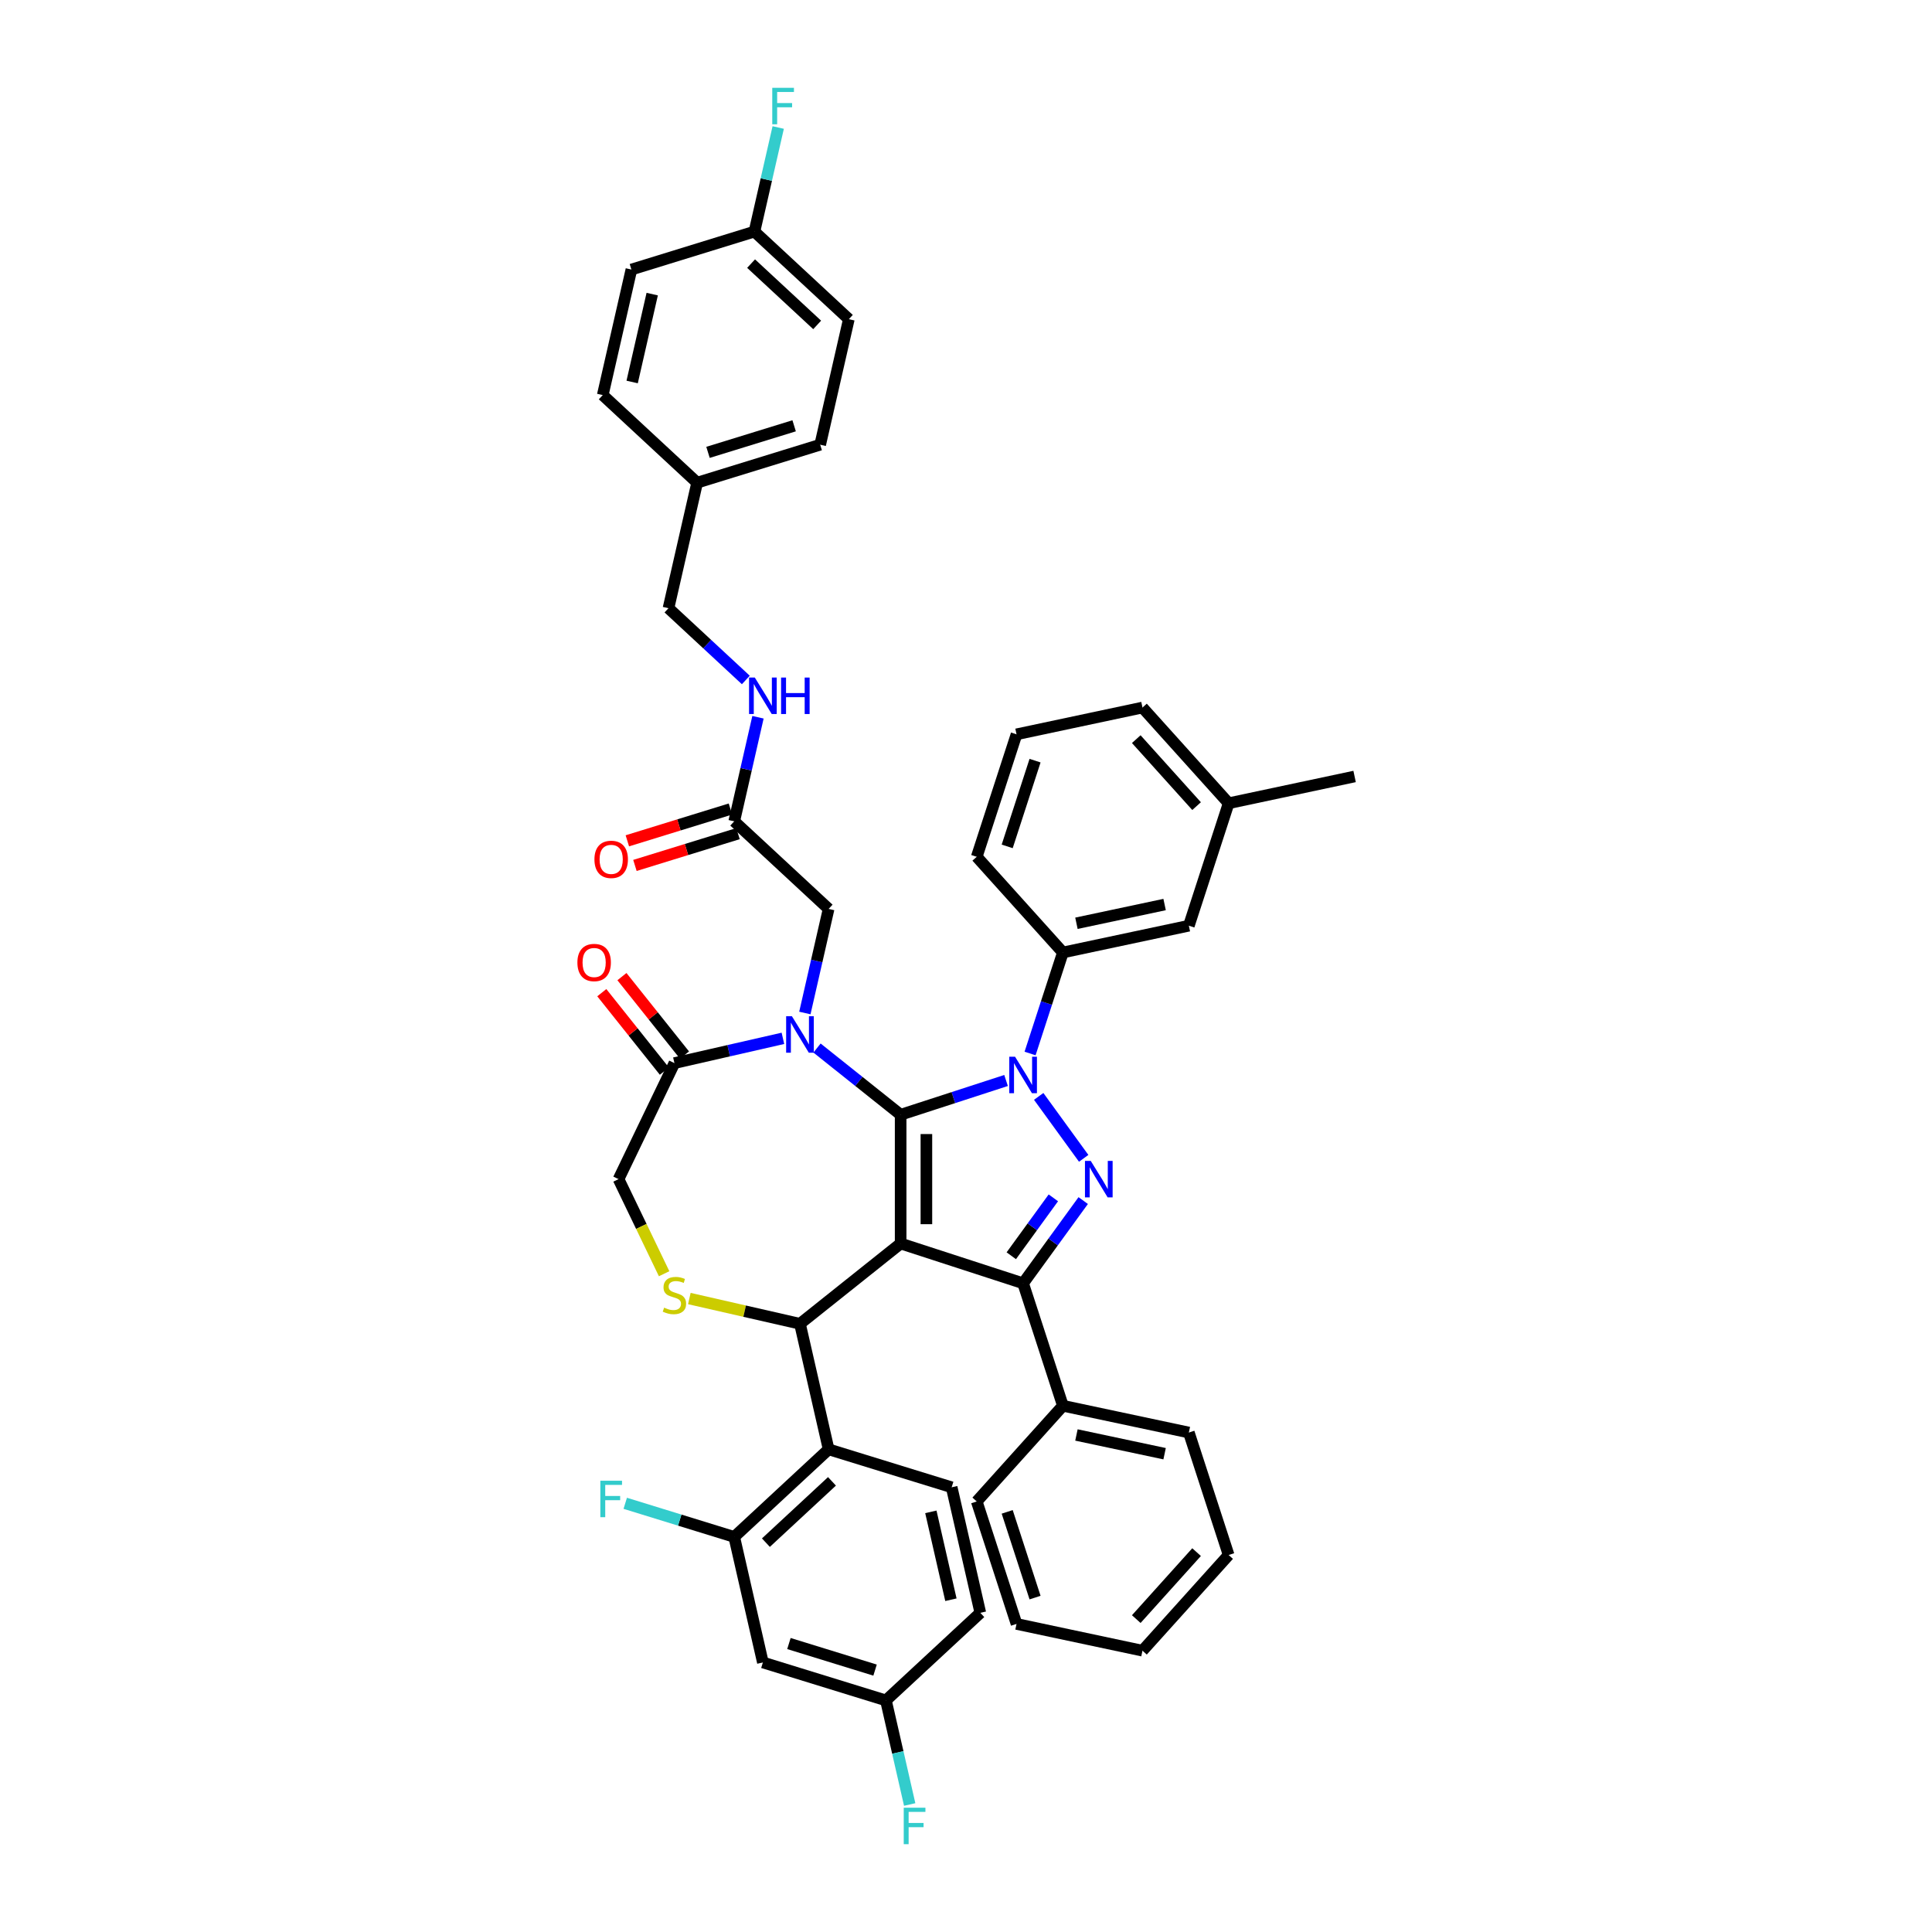 <?xml version='1.0' encoding='iso-8859-1'?>
<svg version='1.1' baseProfile='full'
              xmlns='http://www.w3.org/2000/svg'
                      xmlns:rdkit='http://www.rdkit.org/xml'
                      xmlns:xlink='http://www.w3.org/1999/xlink'
                  xml:space='preserve'
width='1000px' height='1000px' viewBox='0 0 1000 1000'>
<!-- END OF HEADER -->
<rect style='opacity:1.0;fill:#FFFFFF;stroke:none' width='1000' height='1000' x='0' y='0'> </rect>
<path class='bond-0' d='M 533.166,545.287 L 541.66,519.146' style='fill:none;fill-rule:evenodd;stroke:#0000FF;stroke-width:6px;stroke-linecap:butt;stroke-linejoin:miter;stroke-opacity:1' />
<path class='bond-0' d='M 541.66,519.146 L 550.154,493.004' style='fill:none;fill-rule:evenodd;stroke:#000000;stroke-width:6px;stroke-linecap:butt;stroke-linejoin:miter;stroke-opacity:1' />
<path class='bond-1' d='M 520.734,559.259 L 493.452,568.123' style='fill:none;fill-rule:evenodd;stroke:#0000FF;stroke-width:6px;stroke-linecap:butt;stroke-linejoin:miter;stroke-opacity:1' />
<path class='bond-1' d='M 493.452,568.123 L 466.171,576.987' style='fill:none;fill-rule:evenodd;stroke:#000000;stroke-width:6px;stroke-linecap:butt;stroke-linejoin:miter;stroke-opacity:1' />
<path class='bond-2' d='M 537.626,567.495 L 560.916,599.551' style='fill:none;fill-rule:evenodd;stroke:#0000FF;stroke-width:6px;stroke-linecap:butt;stroke-linejoin:miter;stroke-opacity:1' />
<path class='bond-3' d='M 529.558,664.233 L 550.154,727.621' style='fill:none;fill-rule:evenodd;stroke:#000000;stroke-width:6px;stroke-linecap:butt;stroke-linejoin:miter;stroke-opacity:1' />
<path class='bond-4' d='M 529.558,664.233 L 466.171,643.637' style='fill:none;fill-rule:evenodd;stroke:#000000;stroke-width:6px;stroke-linecap:butt;stroke-linejoin:miter;stroke-opacity:1' />
<path class='bond-5' d='M 529.558,664.233 L 545.113,642.825' style='fill:none;fill-rule:evenodd;stroke:#000000;stroke-width:6px;stroke-linecap:butt;stroke-linejoin:miter;stroke-opacity:1' />
<path class='bond-5' d='M 545.113,642.825 L 560.667,621.416' style='fill:none;fill-rule:evenodd;stroke:#0000FF;stroke-width:6px;stroke-linecap:butt;stroke-linejoin:miter;stroke-opacity:1' />
<path class='bond-5' d='M 523.441,649.975 L 534.328,634.989' style='fill:none;fill-rule:evenodd;stroke:#000000;stroke-width:6px;stroke-linecap:butt;stroke-linejoin:miter;stroke-opacity:1' />
<path class='bond-5' d='M 534.328,634.989 L 545.216,620.003' style='fill:none;fill-rule:evenodd;stroke:#0000FF;stroke-width:6px;stroke-linecap:butt;stroke-linejoin:miter;stroke-opacity:1' />
<path class='bond-6' d='M 439.359,165.204 L 390.501,119.871' style='fill:none;fill-rule:evenodd;stroke:#000000;stroke-width:6px;stroke-linecap:butt;stroke-linejoin:miter;stroke-opacity:1' />
<path class='bond-6' d='M 422.963,168.176 L 388.763,136.443' style='fill:none;fill-rule:evenodd;stroke:#000000;stroke-width:6px;stroke-linecap:butt;stroke-linejoin:miter;stroke-opacity:1' />
<path class='bond-7' d='M 439.359,165.204 L 424.528,230.183' style='fill:none;fill-rule:evenodd;stroke:#000000;stroke-width:6px;stroke-linecap:butt;stroke-linejoin:miter;stroke-opacity:1' />
<path class='bond-8' d='M 466.171,643.637 L 466.171,576.987' style='fill:none;fill-rule:evenodd;stroke:#000000;stroke-width:6px;stroke-linecap:butt;stroke-linejoin:miter;stroke-opacity:1' />
<path class='bond-8' d='M 479.501,633.64 L 479.501,586.985' style='fill:none;fill-rule:evenodd;stroke:#000000;stroke-width:6px;stroke-linecap:butt;stroke-linejoin:miter;stroke-opacity:1' />
<path class='bond-9' d='M 466.171,643.637 L 414.062,685.193' style='fill:none;fill-rule:evenodd;stroke:#000000;stroke-width:6px;stroke-linecap:butt;stroke-linejoin:miter;stroke-opacity:1' />
<path class='bond-10' d='M 466.171,576.987 L 444.528,559.728' style='fill:none;fill-rule:evenodd;stroke:#000000;stroke-width:6px;stroke-linecap:butt;stroke-linejoin:miter;stroke-opacity:1' />
<path class='bond-10' d='M 444.528,559.728 L 422.886,542.469' style='fill:none;fill-rule:evenodd;stroke:#0000FF;stroke-width:6px;stroke-linecap:butt;stroke-linejoin:miter;stroke-opacity:1' />
<path class='bond-11' d='M 405.237,537.446 L 377.16,543.854' style='fill:none;fill-rule:evenodd;stroke:#0000FF;stroke-width:6px;stroke-linecap:butt;stroke-linejoin:miter;stroke-opacity:1' />
<path class='bond-11' d='M 377.16,543.854 L 349.083,550.263' style='fill:none;fill-rule:evenodd;stroke:#000000;stroke-width:6px;stroke-linecap:butt;stroke-linejoin:miter;stroke-opacity:1' />
<path class='bond-12' d='M 416.596,524.328 L 422.744,497.39' style='fill:none;fill-rule:evenodd;stroke:#0000FF;stroke-width:6px;stroke-linecap:butt;stroke-linejoin:miter;stroke-opacity:1' />
<path class='bond-12' d='M 422.744,497.39 L 428.893,470.453' style='fill:none;fill-rule:evenodd;stroke:#000000;stroke-width:6px;stroke-linecap:butt;stroke-linejoin:miter;stroke-opacity:1' />
<path class='bond-13' d='M 349.083,550.263 L 320.165,610.312' style='fill:none;fill-rule:evenodd;stroke:#000000;stroke-width:6px;stroke-linecap:butt;stroke-linejoin:miter;stroke-opacity:1' />
<path class='bond-14' d='M 354.294,546.107 L 338.103,525.805' style='fill:none;fill-rule:evenodd;stroke:#000000;stroke-width:6px;stroke-linecap:butt;stroke-linejoin:miter;stroke-opacity:1' />
<path class='bond-14' d='M 338.103,525.805 L 321.912,505.502' style='fill:none;fill-rule:evenodd;stroke:#FF0000;stroke-width:6px;stroke-linecap:butt;stroke-linejoin:miter;stroke-opacity:1' />
<path class='bond-14' d='M 343.872,554.418 L 327.681,534.116' style='fill:none;fill-rule:evenodd;stroke:#000000;stroke-width:6px;stroke-linecap:butt;stroke-linejoin:miter;stroke-opacity:1' />
<path class='bond-14' d='M 327.681,534.116 L 311.49,513.813' style='fill:none;fill-rule:evenodd;stroke:#FF0000;stroke-width:6px;stroke-linecap:butt;stroke-linejoin:miter;stroke-opacity:1' />
<path class='bond-15' d='M 320.165,610.312 L 331.957,634.798' style='fill:none;fill-rule:evenodd;stroke:#000000;stroke-width:6px;stroke-linecap:butt;stroke-linejoin:miter;stroke-opacity:1' />
<path class='bond-15' d='M 331.957,634.798 L 343.748,659.284' style='fill:none;fill-rule:evenodd;stroke:#CCCC00;stroke-width:6px;stroke-linecap:butt;stroke-linejoin:miter;stroke-opacity:1' />
<path class='bond-16' d='M 356.801,672.123 L 385.431,678.658' style='fill:none;fill-rule:evenodd;stroke:#CCCC00;stroke-width:6px;stroke-linecap:butt;stroke-linejoin:miter;stroke-opacity:1' />
<path class='bond-16' d='M 385.431,678.658 L 414.062,685.193' style='fill:none;fill-rule:evenodd;stroke:#000000;stroke-width:6px;stroke-linecap:butt;stroke-linejoin:miter;stroke-opacity:1' />
<path class='bond-17' d='M 414.062,685.193 L 428.893,750.171' style='fill:none;fill-rule:evenodd;stroke:#000000;stroke-width:6px;stroke-linecap:butt;stroke-linejoin:miter;stroke-opacity:1' />
<path class='bond-18' d='M 428.893,470.453 L 380.035,425.12' style='fill:none;fill-rule:evenodd;stroke:#000000;stroke-width:6px;stroke-linecap:butt;stroke-linejoin:miter;stroke-opacity:1' />
<path class='bond-19' d='M 378.07,418.751 L 351.391,426.98' style='fill:none;fill-rule:evenodd;stroke:#000000;stroke-width:6px;stroke-linecap:butt;stroke-linejoin:miter;stroke-opacity:1' />
<path class='bond-19' d='M 351.391,426.98 L 324.712,435.209' style='fill:none;fill-rule:evenodd;stroke:#FF0000;stroke-width:6px;stroke-linecap:butt;stroke-linejoin:miter;stroke-opacity:1' />
<path class='bond-19' d='M 381.999,431.488 L 355.32,439.718' style='fill:none;fill-rule:evenodd;stroke:#000000;stroke-width:6px;stroke-linecap:butt;stroke-linejoin:miter;stroke-opacity:1' />
<path class='bond-19' d='M 355.32,439.718 L 328.641,447.947' style='fill:none;fill-rule:evenodd;stroke:#FF0000;stroke-width:6px;stroke-linecap:butt;stroke-linejoin:miter;stroke-opacity:1' />
<path class='bond-20' d='M 380.035,425.12 L 386.183,398.182' style='fill:none;fill-rule:evenodd;stroke:#000000;stroke-width:6px;stroke-linecap:butt;stroke-linejoin:miter;stroke-opacity:1' />
<path class='bond-20' d='M 386.183,398.182 L 392.331,371.245' style='fill:none;fill-rule:evenodd;stroke:#0000FF;stroke-width:6px;stroke-linecap:butt;stroke-linejoin:miter;stroke-opacity:1' />
<path class='bond-21' d='M 386.041,351.953 L 366.025,333.38' style='fill:none;fill-rule:evenodd;stroke:#0000FF;stroke-width:6px;stroke-linecap:butt;stroke-linejoin:miter;stroke-opacity:1' />
<path class='bond-21' d='M 366.025,333.38 L 346.008,314.807' style='fill:none;fill-rule:evenodd;stroke:#000000;stroke-width:6px;stroke-linecap:butt;stroke-linejoin:miter;stroke-opacity:1' />
<path class='bond-22' d='M 390.501,119.871 L 326.812,139.516' style='fill:none;fill-rule:evenodd;stroke:#000000;stroke-width:6px;stroke-linecap:butt;stroke-linejoin:miter;stroke-opacity:1' />
<path class='bond-23' d='M 390.501,119.871 L 396.649,92.933' style='fill:none;fill-rule:evenodd;stroke:#000000;stroke-width:6px;stroke-linecap:butt;stroke-linejoin:miter;stroke-opacity:1' />
<path class='bond-23' d='M 396.649,92.933 L 402.798,65.996' style='fill:none;fill-rule:evenodd;stroke:#33CCCC;stroke-width:6px;stroke-linecap:butt;stroke-linejoin:miter;stroke-opacity:1' />
<path class='bond-24' d='M 326.812,139.516 L 311.981,204.495' style='fill:none;fill-rule:evenodd;stroke:#000000;stroke-width:6px;stroke-linecap:butt;stroke-linejoin:miter;stroke-opacity:1' />
<path class='bond-24' d='M 337.583,152.229 L 327.202,197.715' style='fill:none;fill-rule:evenodd;stroke:#000000;stroke-width:6px;stroke-linecap:butt;stroke-linejoin:miter;stroke-opacity:1' />
<path class='bond-25' d='M 311.981,204.495 L 360.839,249.829' style='fill:none;fill-rule:evenodd;stroke:#000000;stroke-width:6px;stroke-linecap:butt;stroke-linejoin:miter;stroke-opacity:1' />
<path class='bond-26' d='M 380.035,795.505 L 428.893,750.171' style='fill:none;fill-rule:evenodd;stroke:#000000;stroke-width:6px;stroke-linecap:butt;stroke-linejoin:miter;stroke-opacity:1' />
<path class='bond-26' d='M 396.43,798.476 L 430.631,766.743' style='fill:none;fill-rule:evenodd;stroke:#000000;stroke-width:6px;stroke-linecap:butt;stroke-linejoin:miter;stroke-opacity:1' />
<path class='bond-27' d='M 380.035,795.505 L 394.866,860.484' style='fill:none;fill-rule:evenodd;stroke:#000000;stroke-width:6px;stroke-linecap:butt;stroke-linejoin:miter;stroke-opacity:1' />
<path class='bond-28' d='M 380.035,795.505 L 351.83,786.805' style='fill:none;fill-rule:evenodd;stroke:#000000;stroke-width:6px;stroke-linecap:butt;stroke-linejoin:miter;stroke-opacity:1' />
<path class='bond-28' d='M 351.83,786.805 L 323.624,778.104' style='fill:none;fill-rule:evenodd;stroke:#33CCCC;stroke-width:6px;stroke-linecap:butt;stroke-linejoin:miter;stroke-opacity:1' />
<path class='bond-29' d='M 428.893,750.171 L 492.581,769.817' style='fill:none;fill-rule:evenodd;stroke:#000000;stroke-width:6px;stroke-linecap:butt;stroke-linejoin:miter;stroke-opacity:1' />
<path class='bond-30' d='M 394.866,860.484 L 458.555,880.129' style='fill:none;fill-rule:evenodd;stroke:#000000;stroke-width:6px;stroke-linecap:butt;stroke-linejoin:miter;stroke-opacity:1' />
<path class='bond-30' d='M 408.348,850.693 L 452.93,864.444' style='fill:none;fill-rule:evenodd;stroke:#000000;stroke-width:6px;stroke-linecap:butt;stroke-linejoin:miter;stroke-opacity:1' />
<path class='bond-31' d='M 550.154,493.004 L 615.348,479.146' style='fill:none;fill-rule:evenodd;stroke:#000000;stroke-width:6px;stroke-linecap:butt;stroke-linejoin:miter;stroke-opacity:1' />
<path class='bond-31' d='M 557.162,477.886 L 602.797,468.186' style='fill:none;fill-rule:evenodd;stroke:#000000;stroke-width:6px;stroke-linecap:butt;stroke-linejoin:miter;stroke-opacity:1' />
<path class='bond-32' d='M 550.154,493.004 L 505.557,443.473' style='fill:none;fill-rule:evenodd;stroke:#000000;stroke-width:6px;stroke-linecap:butt;stroke-linejoin:miter;stroke-opacity:1' />
<path class='bond-33' d='M 615.348,479.146 L 635.944,415.759' style='fill:none;fill-rule:evenodd;stroke:#000000;stroke-width:6px;stroke-linecap:butt;stroke-linejoin:miter;stroke-opacity:1' />
<path class='bond-34' d='M 550.154,727.621 L 615.348,741.478' style='fill:none;fill-rule:evenodd;stroke:#000000;stroke-width:6px;stroke-linecap:butt;stroke-linejoin:miter;stroke-opacity:1' />
<path class='bond-34' d='M 557.162,742.738 L 602.797,752.438' style='fill:none;fill-rule:evenodd;stroke:#000000;stroke-width:6px;stroke-linecap:butt;stroke-linejoin:miter;stroke-opacity:1' />
<path class='bond-35' d='M 550.154,727.621 L 505.557,777.151' style='fill:none;fill-rule:evenodd;stroke:#000000;stroke-width:6px;stroke-linecap:butt;stroke-linejoin:miter;stroke-opacity:1' />
<path class='bond-36' d='M 615.348,741.478 L 635.944,804.866' style='fill:none;fill-rule:evenodd;stroke:#000000;stroke-width:6px;stroke-linecap:butt;stroke-linejoin:miter;stroke-opacity:1' />
<path class='bond-37' d='M 505.557,777.151 L 526.153,840.539' style='fill:none;fill-rule:evenodd;stroke:#000000;stroke-width:6px;stroke-linecap:butt;stroke-linejoin:miter;stroke-opacity:1' />
<path class='bond-37' d='M 521.324,782.54 L 535.741,826.912' style='fill:none;fill-rule:evenodd;stroke:#000000;stroke-width:6px;stroke-linecap:butt;stroke-linejoin:miter;stroke-opacity:1' />
<path class='bond-38' d='M 635.944,804.866 L 591.346,854.396' style='fill:none;fill-rule:evenodd;stroke:#000000;stroke-width:6px;stroke-linecap:butt;stroke-linejoin:miter;stroke-opacity:1' />
<path class='bond-38' d='M 619.348,803.376 L 588.13,838.047' style='fill:none;fill-rule:evenodd;stroke:#000000;stroke-width:6px;stroke-linecap:butt;stroke-linejoin:miter;stroke-opacity:1' />
<path class='bond-39' d='M 526.153,840.539 L 591.346,854.396' style='fill:none;fill-rule:evenodd;stroke:#000000;stroke-width:6px;stroke-linecap:butt;stroke-linejoin:miter;stroke-opacity:1' />
<path class='bond-40' d='M 635.944,415.759 L 701.137,401.901' style='fill:none;fill-rule:evenodd;stroke:#000000;stroke-width:6px;stroke-linecap:butt;stroke-linejoin:miter;stroke-opacity:1' />
<path class='bond-41' d='M 635.944,415.759 L 591.346,366.228' style='fill:none;fill-rule:evenodd;stroke:#000000;stroke-width:6px;stroke-linecap:butt;stroke-linejoin:miter;stroke-opacity:1' />
<path class='bond-41' d='M 619.348,417.248 L 588.13,382.577' style='fill:none;fill-rule:evenodd;stroke:#000000;stroke-width:6px;stroke-linecap:butt;stroke-linejoin:miter;stroke-opacity:1' />
<path class='bond-42' d='M 526.153,380.085 L 505.557,443.473' style='fill:none;fill-rule:evenodd;stroke:#000000;stroke-width:6px;stroke-linecap:butt;stroke-linejoin:miter;stroke-opacity:1' />
<path class='bond-42' d='M 535.741,393.713 L 521.324,438.084' style='fill:none;fill-rule:evenodd;stroke:#000000;stroke-width:6px;stroke-linecap:butt;stroke-linejoin:miter;stroke-opacity:1' />
<path class='bond-43' d='M 526.153,380.085 L 591.346,366.228' style='fill:none;fill-rule:evenodd;stroke:#000000;stroke-width:6px;stroke-linecap:butt;stroke-linejoin:miter;stroke-opacity:1' />
<path class='bond-44' d='M 492.581,769.817 L 507.412,834.796' style='fill:none;fill-rule:evenodd;stroke:#000000;stroke-width:6px;stroke-linecap:butt;stroke-linejoin:miter;stroke-opacity:1' />
<path class='bond-44' d='M 481.81,782.53 L 492.192,828.015' style='fill:none;fill-rule:evenodd;stroke:#000000;stroke-width:6px;stroke-linecap:butt;stroke-linejoin:miter;stroke-opacity:1' />
<path class='bond-45' d='M 458.555,880.129 L 507.412,834.796' style='fill:none;fill-rule:evenodd;stroke:#000000;stroke-width:6px;stroke-linecap:butt;stroke-linejoin:miter;stroke-opacity:1' />
<path class='bond-46' d='M 458.555,880.129 L 464.703,907.067' style='fill:none;fill-rule:evenodd;stroke:#000000;stroke-width:6px;stroke-linecap:butt;stroke-linejoin:miter;stroke-opacity:1' />
<path class='bond-46' d='M 464.703,907.067 L 470.851,934.004' style='fill:none;fill-rule:evenodd;stroke:#33CCCC;stroke-width:6px;stroke-linecap:butt;stroke-linejoin:miter;stroke-opacity:1' />
<path class='bond-47' d='M 360.839,249.829 L 424.528,230.183' style='fill:none;fill-rule:evenodd;stroke:#000000;stroke-width:6px;stroke-linecap:butt;stroke-linejoin:miter;stroke-opacity:1' />
<path class='bond-47' d='M 366.463,234.144 L 411.045,220.392' style='fill:none;fill-rule:evenodd;stroke:#000000;stroke-width:6px;stroke-linecap:butt;stroke-linejoin:miter;stroke-opacity:1' />
<path class='bond-48' d='M 360.839,249.829 L 346.008,314.807' style='fill:none;fill-rule:evenodd;stroke:#000000;stroke-width:6px;stroke-linecap:butt;stroke-linejoin:miter;stroke-opacity:1' />
<path  class='atom-0' d='M 525.386 546.954
L 531.571 556.951
Q 532.184 557.938, 533.171 559.724
Q 534.157 561.51, 534.211 561.617
L 534.211 546.954
L 536.717 546.954
L 536.717 565.829
L 534.131 565.829
L 527.492 554.898
Q 526.719 553.619, 525.893 552.152
Q 525.093 550.686, 524.853 550.233
L 524.853 565.829
L 522.4 565.829
L 522.4 546.954
L 525.386 546.954
' fill='#0000FF'/>
<path  class='atom-2' d='M 564.562 600.875
L 570.747 610.872
Q 571.36 611.858, 572.347 613.645
Q 573.333 615.431, 573.386 615.538
L 573.386 600.875
L 575.892 600.875
L 575.892 619.75
L 573.306 619.75
L 566.668 608.819
Q 565.895 607.54, 565.068 606.073
Q 564.269 604.607, 564.029 604.154
L 564.029 619.75
L 561.576 619.75
L 561.576 600.875
L 564.562 600.875
' fill='#0000FF'/>
<path  class='atom-6' d='M 409.889 525.994
L 416.075 535.992
Q 416.688 536.978, 417.674 538.764
Q 418.661 540.55, 418.714 540.657
L 418.714 525.994
L 421.22 525.994
L 421.22 544.869
L 418.634 544.869
L 411.996 533.939
Q 411.222 532.659, 410.396 531.193
Q 409.596 529.727, 409.356 529.273
L 409.356 544.869
L 406.904 544.869
L 406.904 525.994
L 409.889 525.994
' fill='#0000FF'/>
<path  class='atom-9' d='M 343.751 676.84
Q 343.964 676.92, 344.844 677.293
Q 345.724 677.666, 346.684 677.906
Q 347.67 678.12, 348.63 678.12
Q 350.416 678.12, 351.456 677.267
Q 352.495 676.387, 352.495 674.867
Q 352.495 673.827, 351.962 673.188
Q 351.456 672.548, 350.656 672.201
Q 349.856 671.855, 348.523 671.455
Q 346.843 670.948, 345.83 670.468
Q 344.844 669.988, 344.124 668.975
Q 343.431 667.962, 343.431 666.256
Q 343.431 663.883, 345.031 662.417
Q 346.657 660.951, 349.856 660.951
Q 352.042 660.951, 354.522 661.99
L 353.908 664.043
Q 351.642 663.11, 349.936 663.11
Q 348.096 663.11, 347.083 663.883
Q 346.07 664.63, 346.097 665.936
Q 346.097 666.949, 346.604 667.562
Q 347.137 668.176, 347.883 668.522
Q 348.656 668.869, 349.936 669.269
Q 351.642 669.802, 352.655 670.335
Q 353.668 670.868, 354.388 671.961
Q 355.135 673.028, 355.135 674.867
Q 355.135 677.48, 353.375 678.893
Q 351.642 680.279, 348.736 680.279
Q 347.057 680.279, 345.777 679.906
Q 344.524 679.559, 343.031 678.946
L 343.751 676.84
' fill='#CCCC00'/>
<path  class='atom-11' d='M 298.863 498.207
Q 298.863 493.675, 301.102 491.142
Q 303.342 488.61, 307.527 488.61
Q 311.713 488.61, 313.952 491.142
Q 316.192 493.675, 316.192 498.207
Q 316.192 502.793, 313.926 505.405
Q 311.66 507.991, 307.527 507.991
Q 303.368 507.991, 301.102 505.405
Q 298.863 502.819, 298.863 498.207
M 307.527 505.859
Q 310.407 505.859, 311.953 503.939
Q 313.526 501.993, 313.526 498.207
Q 313.526 494.501, 311.953 492.635
Q 310.407 490.742, 307.527 490.742
Q 304.648 490.742, 303.075 492.609
Q 301.529 494.475, 301.529 498.207
Q 301.529 502.02, 303.075 503.939
Q 304.648 505.859, 307.527 505.859
' fill='#FF0000'/>
<path  class='atom-14' d='M 307.682 444.818
Q 307.682 440.286, 309.921 437.753
Q 312.16 435.221, 316.346 435.221
Q 320.532 435.221, 322.771 437.753
Q 325.011 440.286, 325.011 444.818
Q 325.011 449.404, 322.744 452.016
Q 320.478 454.602, 316.346 454.602
Q 312.187 454.602, 309.921 452.016
Q 307.682 449.43, 307.682 444.818
M 316.346 452.47
Q 319.225 452.47, 320.772 450.55
Q 322.345 448.604, 322.345 444.818
Q 322.345 441.113, 320.772 439.246
Q 319.225 437.353, 316.346 437.353
Q 313.467 437.353, 311.894 439.22
Q 310.348 441.086, 310.348 444.818
Q 310.348 448.631, 311.894 450.55
Q 313.467 452.47, 316.346 452.47
' fill='#FF0000'/>
<path  class='atom-15' d='M 390.694 350.703
L 396.879 360.701
Q 397.492 361.687, 398.478 363.473
Q 399.465 365.259, 399.518 365.366
L 399.518 350.703
L 402.024 350.703
L 402.024 369.578
L 399.438 369.578
L 392.8 358.648
Q 392.027 357.368, 391.2 355.902
Q 390.4 354.436, 390.16 353.982
L 390.16 369.578
L 387.708 369.578
L 387.708 350.703
L 390.694 350.703
' fill='#0000FF'/>
<path  class='atom-15' d='M 404.29 350.703
L 406.85 350.703
L 406.85 358.728
L 416.5 358.728
L 416.5 350.703
L 419.06 350.703
L 419.06 369.578
L 416.5 369.578
L 416.5 360.861
L 406.85 360.861
L 406.85 369.578
L 404.29 369.578
L 404.29 350.703
' fill='#0000FF'/>
<path  class='atom-37' d='M 310.734 766.422
L 321.958 766.422
L 321.958 768.581
L 313.267 768.581
L 313.267 774.313
L 320.998 774.313
L 320.998 776.499
L 313.267 776.499
L 313.267 785.297
L 310.734 785.297
L 310.734 766.422
' fill='#33CCCC'/>
<path  class='atom-39' d='M 467.774 935.67
L 478.998 935.67
L 478.998 937.83
L 470.306 937.83
L 470.306 943.562
L 478.038 943.562
L 478.038 945.748
L 470.306 945.748
L 470.306 954.545
L 467.774 954.545
L 467.774 935.67
' fill='#33CCCC'/>
<path  class='atom-43' d='M 399.72 45.455
L 410.944 45.455
L 410.944 47.614
L 402.253 47.614
L 402.253 53.346
L 409.984 53.346
L 409.984 55.532
L 402.253 55.532
L 402.253 64.33
L 399.72 64.33
L 399.72 45.455
' fill='#33CCCC'/>
</svg>
